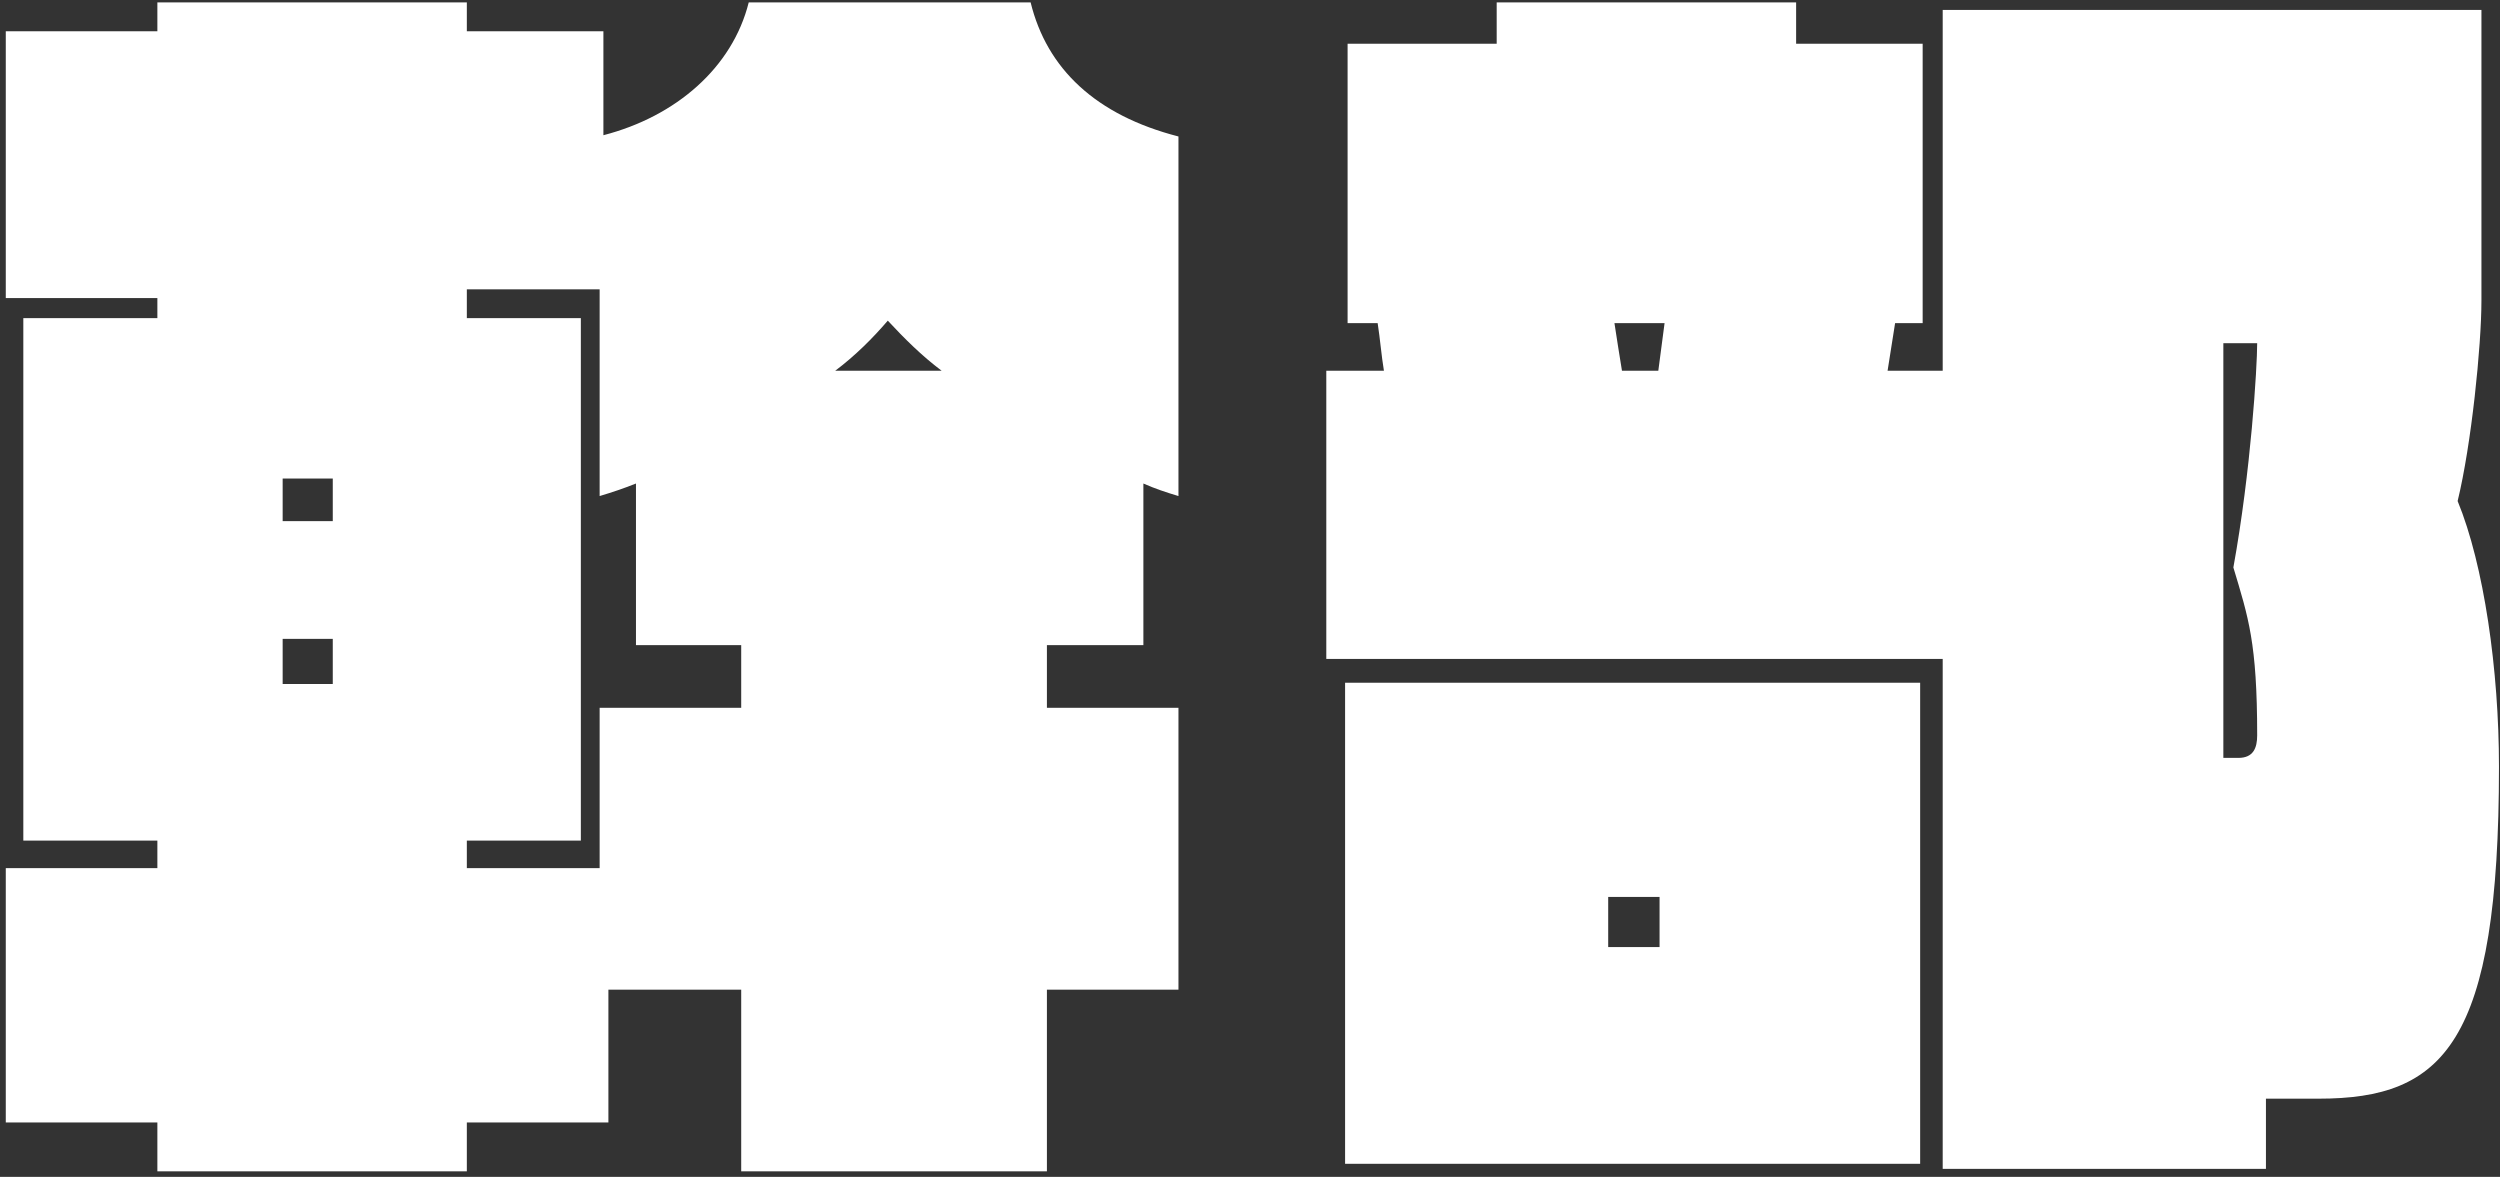 <svg width="393" height="185" viewBox="0 0 393 185" fill="none" xmlns="http://www.w3.org/2000/svg">
<rect x="0" y="0" width="393" height="185" fill="#333333" stroke="none"/>
<path d="M185.254 155.577H164.574V184.135H116.518V155.577H95.641V176.454H73.386V184.135H24.739V176.454H0.909V136.473H24.739V132.14H3.666V50.012H24.739V46.861H0.909V4.91H24.739V0.38H73.386V4.91H94.854V21.257C106.277 18.303 115.14 10.622 117.7 0.38H162.014C164.574 10.819 172.255 18.106 185.254 21.454V77.979C183.284 77.388 181.512 76.797 179.739 76.009V101.416H164.574V111.263H185.254V155.577ZM148.03 58.284C144.879 55.92 142.122 53.163 139.561 50.406C137.198 53.163 134.441 55.92 131.289 58.284H148.03ZM116.518 111.263V101.416H99.974V76.009C98.005 76.797 96.232 77.388 94.263 77.979V45.482H73.386V50.012H91.309V132.14H73.386V136.473H94.263V111.263H116.518ZM52.312 81.918V75.221H44.434V81.918H52.312ZM52.312 107.521V100.431H44.434V107.521H52.312ZM392.839 120.52C392.839 164.046 384.173 172.712 364.478 172.712H356.206V183.741H305.393V103.582H208.494V58.284H217.554C217.16 55.92 216.963 53.36 216.569 50.8H211.842V6.88H235.279V0.38H282.35V6.88H302.242V50.8H297.909L296.727 58.284H305.393V1.562H390.082V47.254C390.082 54.345 388.506 69.904 386.34 78.766C390.476 88.811 392.839 105.355 392.839 120.52ZM301.848 182.953H211.448V107.324H301.848V182.953ZM354.828 115.596C354.828 101.022 353.449 97.083 351.086 89.205C353.843 74.04 354.828 57.693 354.828 53.951H349.51V119.141H351.873C354.237 119.141 354.828 117.566 354.828 115.596ZM261.67 50.8H253.792C254.186 53.36 254.58 55.92 254.974 58.284H260.686L261.67 50.8ZM260.883 148.881V141.003H252.808V148.881H260.883Z" fill="white"/>
</svg>
